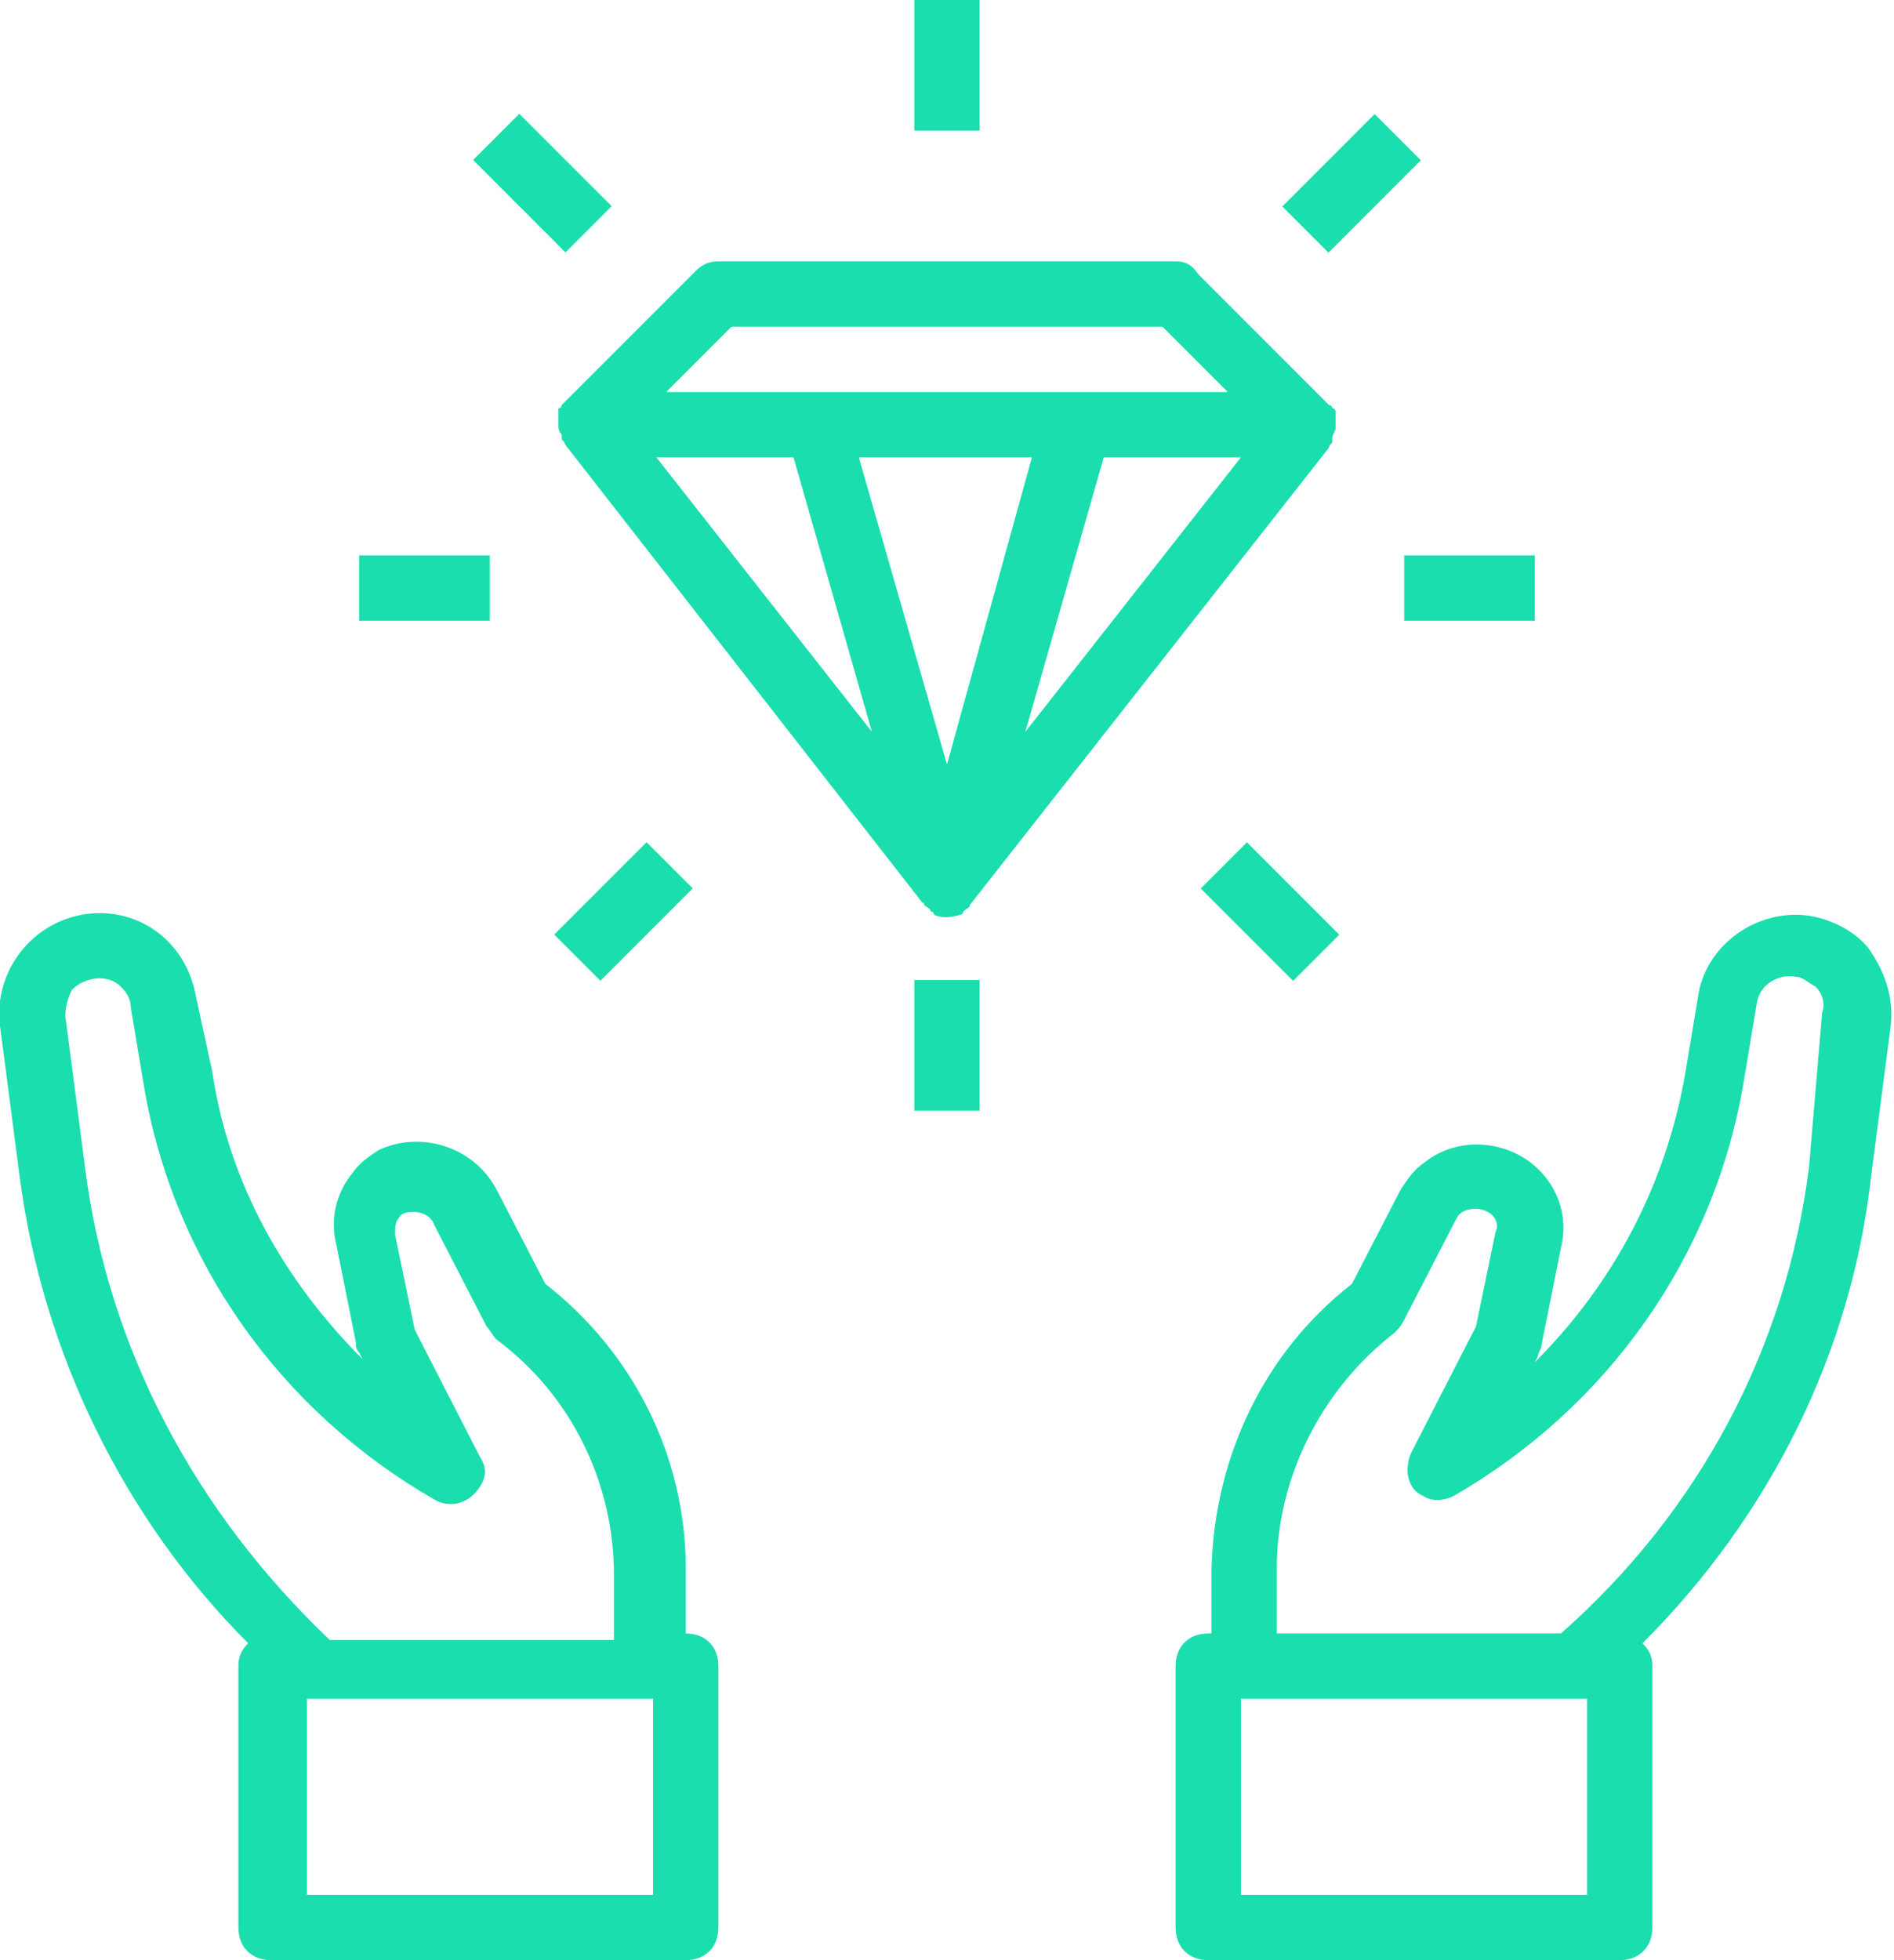<?xml version="1.0" encoding="utf-8"?>
<!-- Generator: Adobe Illustrator 25.4.1, SVG Export Plug-In . SVG Version: 6.00 Build 0)  -->
<svg version="1.1" id="Calque_1" xmlns="http://www.w3.org/2000/svg" xmlns:xlink="http://www.w3.org/1999/xlink" x="0px" y="0px"
	 viewBox="0 0 58 60" style="enable-background:new 0 0 58 60;" xml:space="preserve">
<style type="text/css">
	.st0{fill:#1ADEAE;}
</style>
<path class="st0" d="M21,50L21,50v-2c0-3.4-1.6-6.6-4.3-8.7l-1.5-2.9c-0.7-1.3-2.3-1.8-3.6-1.2c-0.3,0.2-0.6,0.4-0.8,0.7
	c-0.5,0.6-0.7,1.4-0.5,2.2l0.6,3c0,0.1,0,0.2,0.1,0.3l0.1,0.2c-2.4-2.4-4.1-5.4-4.6-8.8L6,30.5c-0.3-1.7-1.8-2.8-3.5-2.5
	c-1.6,0.3-2.7,1.8-2.5,3.4L0.6,36c0.7,5.4,3.2,10.5,7,14.3c-0.2,0.2-0.3,0.4-0.3,0.7v8c0,0.6,0.4,1,1,1H21c0.6,0,1-0.4,1-1v-8
	C22,50.4,21.6,50,21,50z M2.6,35.7L2,31.1c0-0.3,0.1-0.6,0.2-0.8c0.4-0.4,1.1-0.5,1.5-0.1C3.9,30.4,4,30.6,4,30.8l0.4,2.4
	c0.9,5.4,4.2,10,8.9,12.7c0.5,0.3,1.1,0.1,1.4-0.4c0.2-0.3,0.2-0.6,0-0.9l-2-3.9l-0.6-2.9c0-0.2,0-0.4,0.1-0.5
	c0.1-0.2,0.3-0.2,0.5-0.2s0.5,0.1,0.6,0.4l1.6,3.1c0.1,0.1,0.2,0.3,0.3,0.4c2.3,1.7,3.6,4.4,3.6,7.2v2h-8.7
	C6,46.3,3.3,41.3,2.6,35.7z M20,58H9.4v-6H20V58z"/>
<path class="st0" d="M55,28c-1.5,0-2.8,1.1-3,2.5l-0.4,2.4c-0.6,3.4-2.2,6.4-4.6,8.8l0.1-0.2c0-0.1,0.1-0.2,0.1-0.3l0.6-3
	c0.2-0.8,0-1.6-0.5-2.2c-0.9-1.1-2.6-1.3-3.7-0.4c-0.3,0.2-0.5,0.5-0.7,0.8l-1.5,2.9c-2.7,2.1-4.2,5.3-4.3,8.7v2H37
	c-0.6,0-1,0.4-1,1v8c0,0.6,0.4,1,1,1h12.6c0.6,0,1-0.4,1-1v-8c0-0.3-0.1-0.5-0.3-0.7c3.9-3.9,6.4-8.9,7-14.3l0.6-4.6
	c0.1-0.9-0.2-1.7-0.7-2.4C56.7,28.4,55.8,28,55,28z M48.6,58H38v-6h10.6V58z M55.4,35.7C54.7,41.3,52,46.3,47.8,50h-8.7v-2
	c0-2.8,1.4-5.5,3.6-7.2c0.1-0.1,0.2-0.2,0.3-0.4l1.6-3.1c0.1-0.2,0.3-0.3,0.6-0.3c0.2,0,0.4,0.1,0.5,0.2c0.1,0.1,0.2,0.3,0.1,0.5
	l-0.6,2.9l-2,3.9c-0.2,0.5-0.1,1.1,0.4,1.3c0.3,0.2,0.7,0.1,0.9,0c4.7-2.7,8-7.3,8.9-12.7l0.4-2.4c0.1-0.6,0.7-0.9,1.2-0.8
	c0.2,0,0.4,0.2,0.6,0.3c0.2,0.2,0.3,0.5,0.2,0.8L55.4,35.7z"/>
<path class="st0" d="M28.3,27.7c0.1,0.1,0.2,0.1,0.2,0.2c0,0,0.1,0,0.1,0.1c0.2,0.1,0.5,0.1,0.8,0c0,0,0.1,0,0.1-0.1
	c0.1-0.1,0.2-0.1,0.2-0.2l0,0l11-14c0-0.1,0.1-0.1,0.1-0.2c0,0,0,0,0-0.1l0,0c0-0.1,0.1-0.2,0.1-0.3V13c0-0.1,0-0.1,0-0.2v-0.1v-0.1
	l0,0c0,0,0-0.1-0.1-0.1c0-0.1-0.1-0.1-0.1-0.1l0,0l-4-4C36.5,8.1,36.3,8,36,8H22c-0.3,0-0.5,0.1-0.7,0.3l-4,4l0,0l-0.1,0.1
	c0,0,0,0.1-0.1,0.1l0,0v0.1v0.1c0,0.1,0,0.1,0,0.2V13c0,0.1,0,0.2,0.1,0.3l0,0c0,0,0,0,0,0.1s0.1,0.1,0.1,0.2L28.3,27.7
	C28.2,27.6,28.3,27.6,28.3,27.7z M29,23.4L26.3,14h5.3L29,23.4z M31.4,22.4l2.4-8.4H38L31.4,22.4z M22.4,10h13.2l2,2H20.4L22.4,10z
	 M20.1,14h4.2l2.4,8.4L20.1,14z"/>
<rect x="28" y="0" class="st0" width="2" height="4"/>
<rect x="28" y="30" class="st0" width="2" height="4"/>
<rect x="43" y="17" class="st0" width="4" height="2"/>
<rect x="11" y="17" class="st0" width="4" height="2"/>
<rect x="39.4" y="4.6" transform="matrix(0.707 -0.707 0.707 0.707 8.16 30.924)" class="st0" width="4" height="2"/>
<rect x="17.1" y="26.9" transform="matrix(0.707 -0.707 0.707 0.707 -14.136 21.679)" class="st0" width="4" height="2"/>
<rect x="37.9" y="25.9" transform="matrix(0.707 -0.707 0.707 0.707 -8.336 35.68)" class="st0" width="2" height="4"/>
<rect x="15.6" y="3.6" transform="matrix(0.707 -0.707 0.707 0.707 0.914 13.381)" class="st0" width="2" height="4"/>
</svg>
